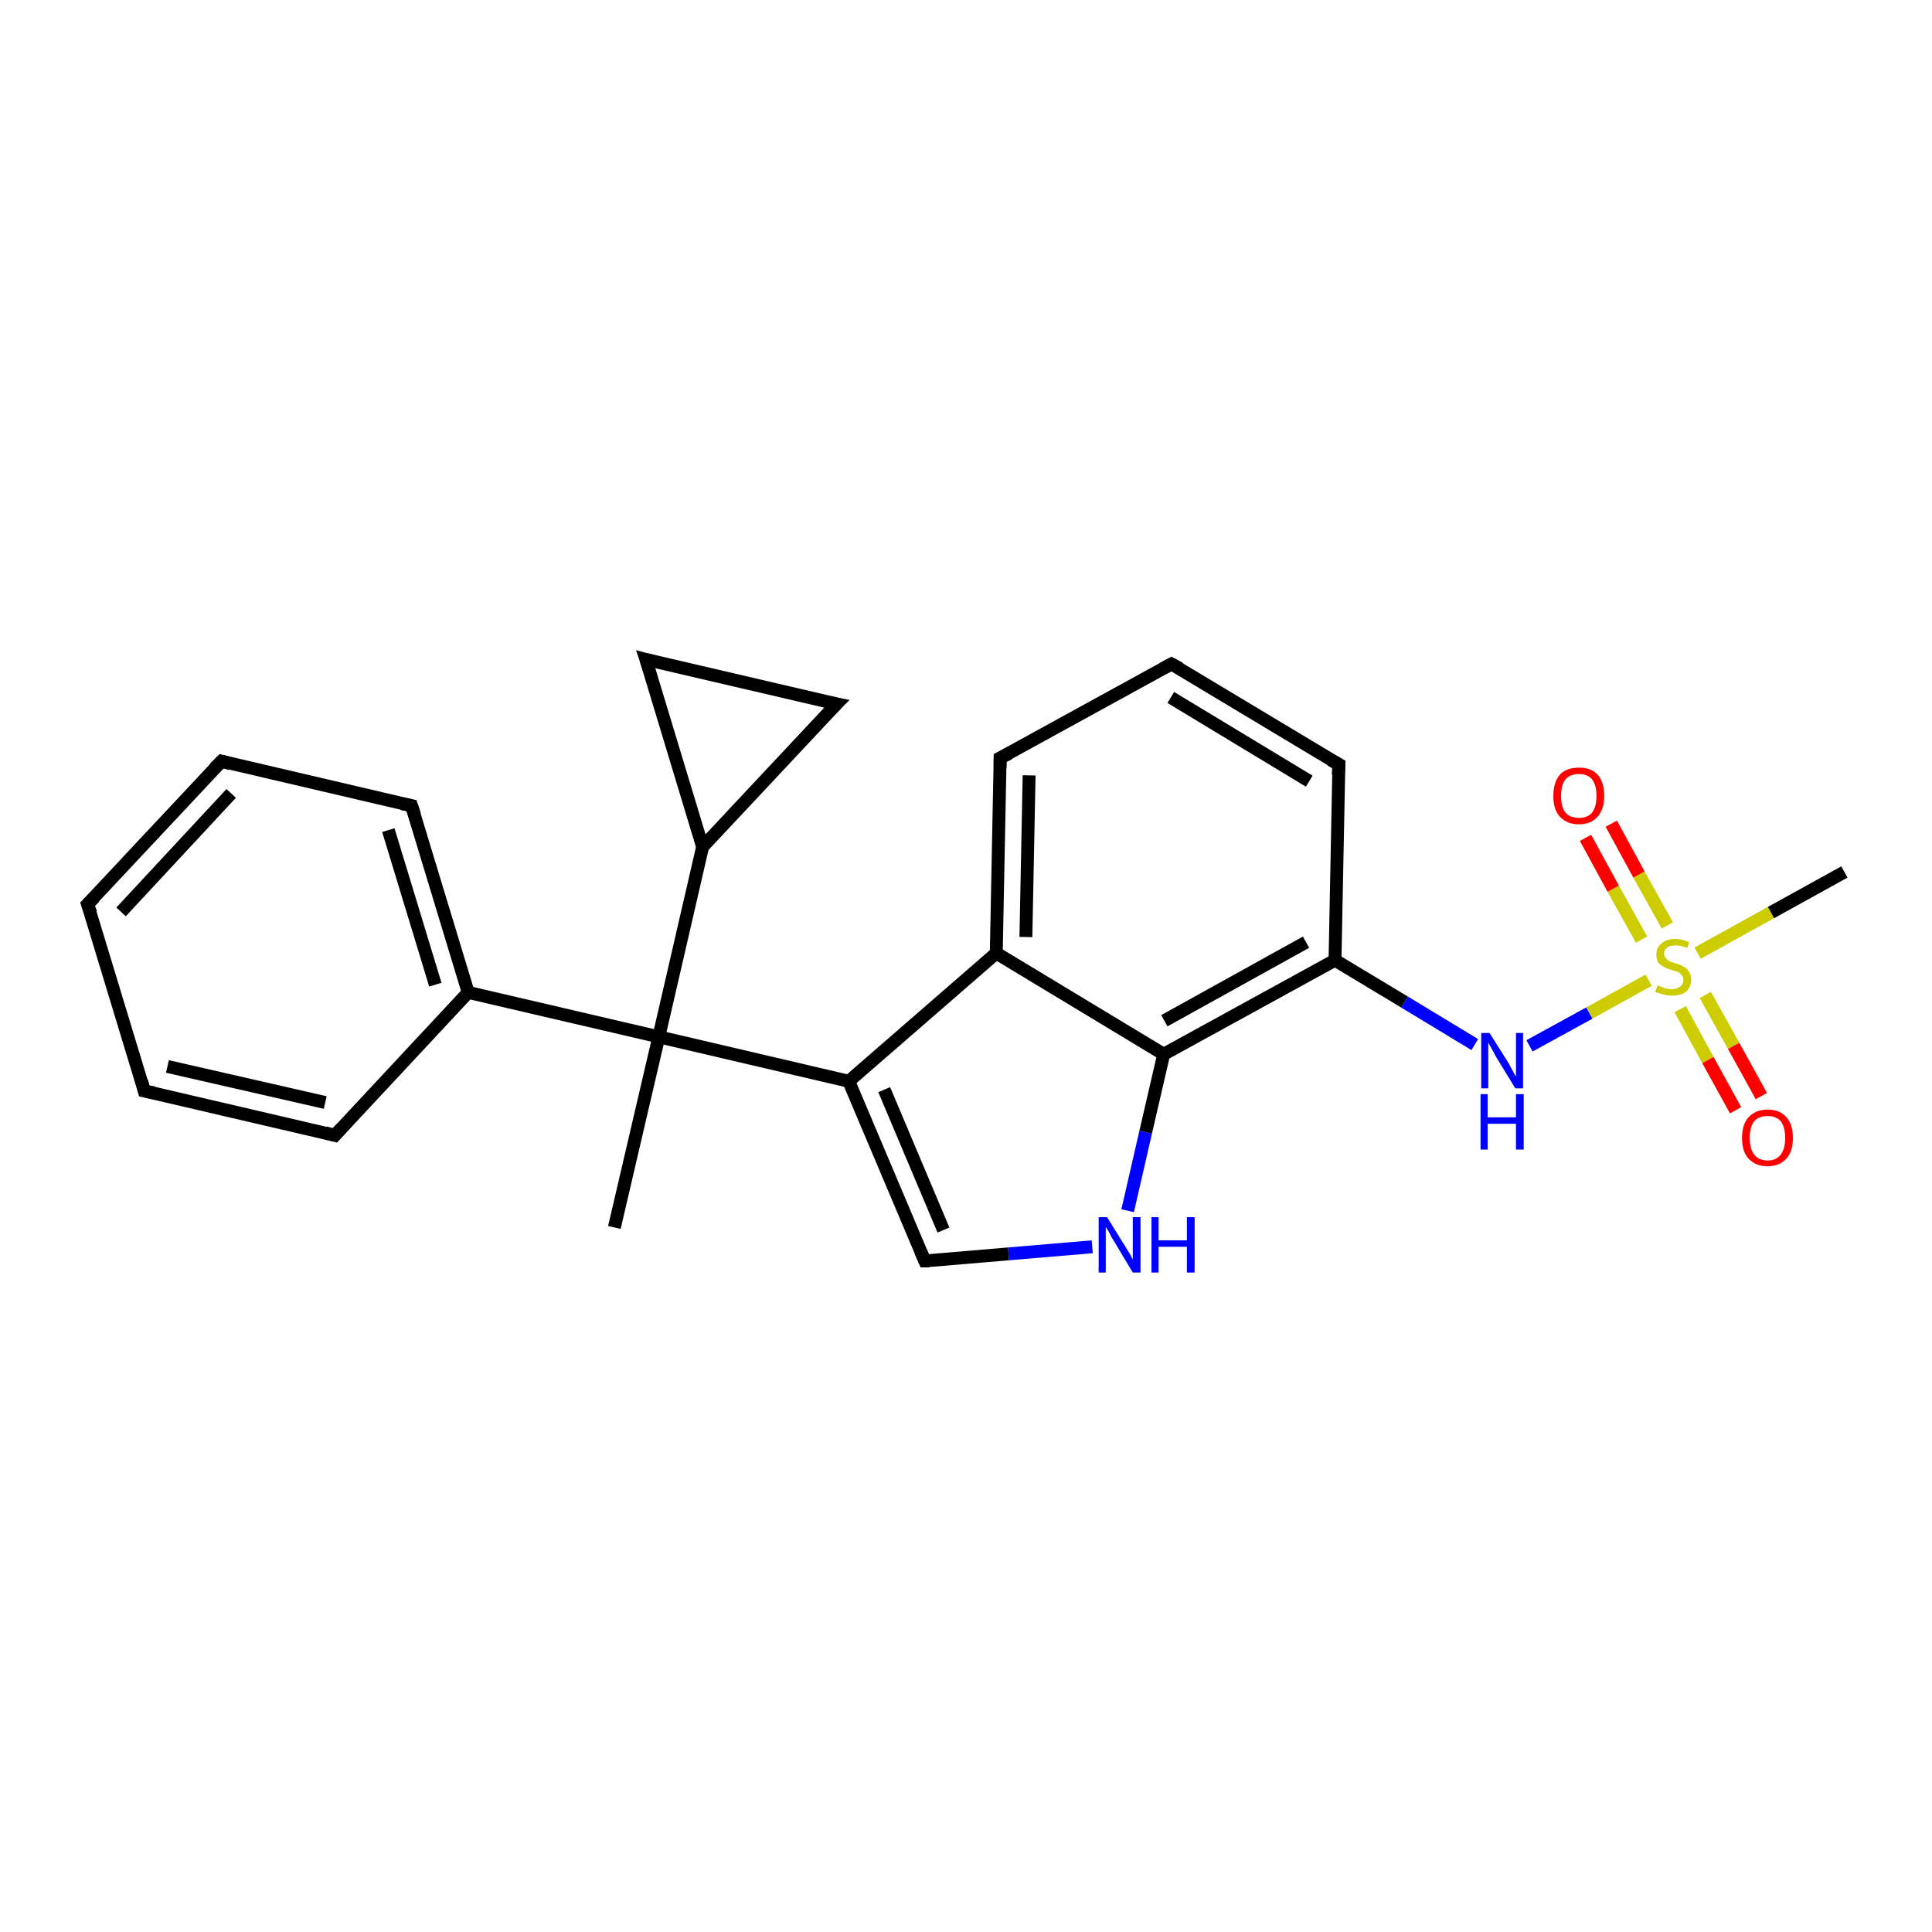 <?xml version='1.0' encoding='iso-8859-1'?>
<svg version='1.1' baseProfile='full'
              xmlns='http://www.w3.org/2000/svg'
                      xmlns:rdkit='http://www.rdkit.org/xml'
                      xmlns:xlink='http://www.w3.org/1999/xlink'
                  xml:space='preserve'
width='300px' height='300px' viewBox='0 0 300 300'>
<!-- END OF HEADER -->
<rect style='opacity:1.0;fill:#FFFFFF;stroke:none' width='300.0' height='300.0' x='0.0' y='0.0'> </rect>
<path class='bond-0 atom-0 atom-1' d='M 95.4,190.6 L 102.3,161.0' style='fill:none;fill-rule:evenodd;stroke:#000000;stroke-width:2.0px;stroke-linecap:butt;stroke-linejoin:miter;stroke-opacity:1' />
<path class='bond-1 atom-1 atom-2' d='M 102.3,161.0 L 72.7,154.1' style='fill:none;fill-rule:evenodd;stroke:#000000;stroke-width:2.0px;stroke-linecap:butt;stroke-linejoin:miter;stroke-opacity:1' />
<path class='bond-2 atom-2 atom-3' d='M 72.7,154.1 L 63.9,125.1' style='fill:none;fill-rule:evenodd;stroke:#000000;stroke-width:2.0px;stroke-linecap:butt;stroke-linejoin:miter;stroke-opacity:1' />
<path class='bond-2 atom-2 atom-3' d='M 67.6,152.9 L 60.3,128.9' style='fill:none;fill-rule:evenodd;stroke:#000000;stroke-width:2.0px;stroke-linecap:butt;stroke-linejoin:miter;stroke-opacity:1' />
<path class='bond-3 atom-3 atom-4' d='M 63.9,125.1 L 34.4,118.2' style='fill:none;fill-rule:evenodd;stroke:#000000;stroke-width:2.0px;stroke-linecap:butt;stroke-linejoin:miter;stroke-opacity:1' />
<path class='bond-4 atom-4 atom-5' d='M 34.4,118.2 L 13.6,140.4' style='fill:none;fill-rule:evenodd;stroke:#000000;stroke-width:2.0px;stroke-linecap:butt;stroke-linejoin:miter;stroke-opacity:1' />
<path class='bond-4 atom-4 atom-5' d='M 35.9,123.2 L 18.8,141.6' style='fill:none;fill-rule:evenodd;stroke:#000000;stroke-width:2.0px;stroke-linecap:butt;stroke-linejoin:miter;stroke-opacity:1' />
<path class='bond-5 atom-5 atom-6' d='M 13.6,140.4 L 22.4,169.4' style='fill:none;fill-rule:evenodd;stroke:#000000;stroke-width:2.0px;stroke-linecap:butt;stroke-linejoin:miter;stroke-opacity:1' />
<path class='bond-6 atom-6 atom-7' d='M 22.4,169.4 L 52.0,176.3' style='fill:none;fill-rule:evenodd;stroke:#000000;stroke-width:2.0px;stroke-linecap:butt;stroke-linejoin:miter;stroke-opacity:1' />
<path class='bond-6 atom-6 atom-7' d='M 26.0,165.6 L 50.5,171.2' style='fill:none;fill-rule:evenodd;stroke:#000000;stroke-width:2.0px;stroke-linecap:butt;stroke-linejoin:miter;stroke-opacity:1' />
<path class='bond-7 atom-1 atom-8' d='M 102.3,161.0 L 131.8,167.9' style='fill:none;fill-rule:evenodd;stroke:#000000;stroke-width:2.0px;stroke-linecap:butt;stroke-linejoin:miter;stroke-opacity:1' />
<path class='bond-8 atom-8 atom-9' d='M 131.8,167.9 L 143.6,195.8' style='fill:none;fill-rule:evenodd;stroke:#000000;stroke-width:2.0px;stroke-linecap:butt;stroke-linejoin:miter;stroke-opacity:1' />
<path class='bond-8 atom-8 atom-9' d='M 137.3,169.2 L 146.5,191.0' style='fill:none;fill-rule:evenodd;stroke:#000000;stroke-width:2.0px;stroke-linecap:butt;stroke-linejoin:miter;stroke-opacity:1' />
<path class='bond-9 atom-9 atom-10' d='M 143.6,195.8 L 156.6,194.7' style='fill:none;fill-rule:evenodd;stroke:#000000;stroke-width:2.0px;stroke-linecap:butt;stroke-linejoin:miter;stroke-opacity:1' />
<path class='bond-9 atom-9 atom-10' d='M 156.6,194.7 L 169.6,193.6' style='fill:none;fill-rule:evenodd;stroke:#0000FF;stroke-width:2.0px;stroke-linecap:butt;stroke-linejoin:miter;stroke-opacity:1' />
<path class='bond-10 atom-10 atom-11' d='M 175.1,188.0 L 177.9,175.8' style='fill:none;fill-rule:evenodd;stroke:#0000FF;stroke-width:2.0px;stroke-linecap:butt;stroke-linejoin:miter;stroke-opacity:1' />
<path class='bond-10 atom-10 atom-11' d='M 177.9,175.8 L 180.7,163.7' style='fill:none;fill-rule:evenodd;stroke:#000000;stroke-width:2.0px;stroke-linecap:butt;stroke-linejoin:miter;stroke-opacity:1' />
<path class='bond-11 atom-11 atom-12' d='M 180.7,163.7 L 207.3,149.1' style='fill:none;fill-rule:evenodd;stroke:#000000;stroke-width:2.0px;stroke-linecap:butt;stroke-linejoin:miter;stroke-opacity:1' />
<path class='bond-11 atom-11 atom-12' d='M 180.8,158.5 L 202.8,146.3' style='fill:none;fill-rule:evenodd;stroke:#000000;stroke-width:2.0px;stroke-linecap:butt;stroke-linejoin:miter;stroke-opacity:1' />
<path class='bond-12 atom-12 atom-13' d='M 207.3,149.1 L 218.1,155.6' style='fill:none;fill-rule:evenodd;stroke:#000000;stroke-width:2.0px;stroke-linecap:butt;stroke-linejoin:miter;stroke-opacity:1' />
<path class='bond-12 atom-12 atom-13' d='M 218.1,155.6 L 229.0,162.2' style='fill:none;fill-rule:evenodd;stroke:#0000FF;stroke-width:2.0px;stroke-linecap:butt;stroke-linejoin:miter;stroke-opacity:1' />
<path class='bond-13 atom-13 atom-14' d='M 237.5,162.4 L 246.8,157.3' style='fill:none;fill-rule:evenodd;stroke:#0000FF;stroke-width:2.0px;stroke-linecap:butt;stroke-linejoin:miter;stroke-opacity:1' />
<path class='bond-13 atom-13 atom-14' d='M 246.8,157.3 L 256.0,152.2' style='fill:none;fill-rule:evenodd;stroke:#CCCC00;stroke-width:2.0px;stroke-linecap:butt;stroke-linejoin:miter;stroke-opacity:1' />
<path class='bond-14 atom-14 atom-15' d='M 263.6,148.0 L 275.0,141.7' style='fill:none;fill-rule:evenodd;stroke:#CCCC00;stroke-width:2.0px;stroke-linecap:butt;stroke-linejoin:miter;stroke-opacity:1' />
<path class='bond-14 atom-14 atom-15' d='M 275.0,141.7 L 286.4,135.4' style='fill:none;fill-rule:evenodd;stroke:#000000;stroke-width:2.0px;stroke-linecap:butt;stroke-linejoin:miter;stroke-opacity:1' />
<path class='bond-15 atom-14 atom-16' d='M 258.9,143.7 L 254.5,135.8' style='fill:none;fill-rule:evenodd;stroke:#CCCC00;stroke-width:2.0px;stroke-linecap:butt;stroke-linejoin:miter;stroke-opacity:1' />
<path class='bond-15 atom-14 atom-16' d='M 254.5,135.8 L 250.2,127.9' style='fill:none;fill-rule:evenodd;stroke:#FF0000;stroke-width:2.0px;stroke-linecap:butt;stroke-linejoin:miter;stroke-opacity:1' />
<path class='bond-15 atom-14 atom-16' d='M 254.9,145.9 L 250.5,138.0' style='fill:none;fill-rule:evenodd;stroke:#CCCC00;stroke-width:2.0px;stroke-linecap:butt;stroke-linejoin:miter;stroke-opacity:1' />
<path class='bond-15 atom-14 atom-16' d='M 250.5,138.0 L 246.2,130.1' style='fill:none;fill-rule:evenodd;stroke:#FF0000;stroke-width:2.0px;stroke-linecap:butt;stroke-linejoin:miter;stroke-opacity:1' />
<path class='bond-16 atom-14 atom-17' d='M 260.9,156.7 L 265.2,164.6' style='fill:none;fill-rule:evenodd;stroke:#CCCC00;stroke-width:2.0px;stroke-linecap:butt;stroke-linejoin:miter;stroke-opacity:1' />
<path class='bond-16 atom-14 atom-17' d='M 265.2,164.6 L 269.5,172.4' style='fill:none;fill-rule:evenodd;stroke:#FF0000;stroke-width:2.0px;stroke-linecap:butt;stroke-linejoin:miter;stroke-opacity:1' />
<path class='bond-16 atom-14 atom-17' d='M 264.8,154.5 L 269.2,162.4' style='fill:none;fill-rule:evenodd;stroke:#CCCC00;stroke-width:2.0px;stroke-linecap:butt;stroke-linejoin:miter;stroke-opacity:1' />
<path class='bond-16 atom-14 atom-17' d='M 269.2,162.4 L 273.5,170.2' style='fill:none;fill-rule:evenodd;stroke:#FF0000;stroke-width:2.0px;stroke-linecap:butt;stroke-linejoin:miter;stroke-opacity:1' />
<path class='bond-17 atom-12 atom-18' d='M 207.3,149.1 L 207.9,118.7' style='fill:none;fill-rule:evenodd;stroke:#000000;stroke-width:2.0px;stroke-linecap:butt;stroke-linejoin:miter;stroke-opacity:1' />
<path class='bond-18 atom-18 atom-19' d='M 207.9,118.7 L 181.9,103.1' style='fill:none;fill-rule:evenodd;stroke:#000000;stroke-width:2.0px;stroke-linecap:butt;stroke-linejoin:miter;stroke-opacity:1' />
<path class='bond-18 atom-18 atom-19' d='M 203.3,121.3 L 181.8,108.3' style='fill:none;fill-rule:evenodd;stroke:#000000;stroke-width:2.0px;stroke-linecap:butt;stroke-linejoin:miter;stroke-opacity:1' />
<path class='bond-19 atom-19 atom-20' d='M 181.9,103.1 L 155.3,117.7' style='fill:none;fill-rule:evenodd;stroke:#000000;stroke-width:2.0px;stroke-linecap:butt;stroke-linejoin:miter;stroke-opacity:1' />
<path class='bond-20 atom-20 atom-21' d='M 155.3,117.7 L 154.7,148.0' style='fill:none;fill-rule:evenodd;stroke:#000000;stroke-width:2.0px;stroke-linecap:butt;stroke-linejoin:miter;stroke-opacity:1' />
<path class='bond-20 atom-20 atom-21' d='M 159.8,120.4 L 159.3,145.5' style='fill:none;fill-rule:evenodd;stroke:#000000;stroke-width:2.0px;stroke-linecap:butt;stroke-linejoin:miter;stroke-opacity:1' />
<path class='bond-21 atom-1 atom-22' d='M 102.3,161.0 L 109.1,131.5' style='fill:none;fill-rule:evenodd;stroke:#000000;stroke-width:2.0px;stroke-linecap:butt;stroke-linejoin:miter;stroke-opacity:1' />
<path class='bond-22 atom-22 atom-23' d='M 109.1,131.5 L 100.3,102.4' style='fill:none;fill-rule:evenodd;stroke:#000000;stroke-width:2.0px;stroke-linecap:butt;stroke-linejoin:miter;stroke-opacity:1' />
<path class='bond-23 atom-23 atom-24' d='M 100.3,102.4 L 129.9,109.3' style='fill:none;fill-rule:evenodd;stroke:#000000;stroke-width:2.0px;stroke-linecap:butt;stroke-linejoin:miter;stroke-opacity:1' />
<path class='bond-24 atom-7 atom-2' d='M 52.0,176.3 L 72.7,154.1' style='fill:none;fill-rule:evenodd;stroke:#000000;stroke-width:2.0px;stroke-linecap:butt;stroke-linejoin:miter;stroke-opacity:1' />
<path class='bond-25 atom-21 atom-8' d='M 154.7,148.0 L 131.8,167.9' style='fill:none;fill-rule:evenodd;stroke:#000000;stroke-width:2.0px;stroke-linecap:butt;stroke-linejoin:miter;stroke-opacity:1' />
<path class='bond-26 atom-24 atom-22' d='M 129.9,109.3 L 109.1,131.5' style='fill:none;fill-rule:evenodd;stroke:#000000;stroke-width:2.0px;stroke-linecap:butt;stroke-linejoin:miter;stroke-opacity:1' />
<path class='bond-27 atom-21 atom-11' d='M 154.7,148.0 L 180.7,163.7' style='fill:none;fill-rule:evenodd;stroke:#000000;stroke-width:2.0px;stroke-linecap:butt;stroke-linejoin:miter;stroke-opacity:1' />
<path d='M 64.4,126.6 L 63.9,125.1 L 62.4,124.8' style='fill:none;stroke:#000000;stroke-width:2.0px;stroke-linecap:butt;stroke-linejoin:miter;stroke-opacity:1;' />
<path d='M 35.8,118.6 L 34.4,118.2 L 33.3,119.3' style='fill:none;stroke:#000000;stroke-width:2.0px;stroke-linecap:butt;stroke-linejoin:miter;stroke-opacity:1;' />
<path d='M 14.7,139.3 L 13.6,140.4 L 14.1,141.8' style='fill:none;stroke:#000000;stroke-width:2.0px;stroke-linecap:butt;stroke-linejoin:miter;stroke-opacity:1;' />
<path d='M 22.0,167.9 L 22.4,169.4 L 23.9,169.7' style='fill:none;stroke:#000000;stroke-width:2.0px;stroke-linecap:butt;stroke-linejoin:miter;stroke-opacity:1;' />
<path d='M 50.5,175.9 L 52.0,176.3 L 53.0,175.2' style='fill:none;stroke:#000000;stroke-width:2.0px;stroke-linecap:butt;stroke-linejoin:miter;stroke-opacity:1;' />
<path d='M 143.0,194.4 L 143.6,195.8 L 144.3,195.8' style='fill:none;stroke:#000000;stroke-width:2.0px;stroke-linecap:butt;stroke-linejoin:miter;stroke-opacity:1;' />
<path d='M 207.8,120.3 L 207.9,118.7 L 206.6,118.0' style='fill:none;stroke:#000000;stroke-width:2.0px;stroke-linecap:butt;stroke-linejoin:miter;stroke-opacity:1;' />
<path d='M 183.2,103.8 L 181.9,103.1 L 180.6,103.8' style='fill:none;stroke:#000000;stroke-width:2.0px;stroke-linecap:butt;stroke-linejoin:miter;stroke-opacity:1;' />
<path d='M 156.7,117.0 L 155.3,117.7 L 155.3,119.2' style='fill:none;stroke:#000000;stroke-width:2.0px;stroke-linecap:butt;stroke-linejoin:miter;stroke-opacity:1;' />
<path d='M 100.8,103.9 L 100.3,102.4 L 101.8,102.8' style='fill:none;stroke:#000000;stroke-width:2.0px;stroke-linecap:butt;stroke-linejoin:miter;stroke-opacity:1;' />
<path d='M 128.4,109.0 L 129.9,109.3 L 128.8,110.4' style='fill:none;stroke:#000000;stroke-width:2.0px;stroke-linecap:butt;stroke-linejoin:miter;stroke-opacity:1;' />
<path class='atom-10' d='M 171.9 189.0
L 174.7 193.5
Q 175.0 194.0, 175.5 194.8
Q 175.9 195.6, 175.9 195.6
L 175.9 189.0
L 177.1 189.0
L 177.1 197.6
L 175.9 197.6
L 172.9 192.6
Q 172.5 192.0, 172.2 191.3
Q 171.8 190.7, 171.7 190.5
L 171.7 197.6
L 170.6 197.6
L 170.6 189.0
L 171.9 189.0
' fill='#0000FF'/>
<path class='atom-10' d='M 178.8 189.0
L 179.9 189.0
L 179.9 192.6
L 184.3 192.6
L 184.3 189.0
L 185.5 189.0
L 185.5 197.6
L 184.3 197.6
L 184.3 193.6
L 179.9 193.6
L 179.9 197.6
L 178.8 197.6
L 178.8 189.0
' fill='#0000FF'/>
<path class='atom-13' d='M 231.3 160.4
L 234.2 165.0
Q 234.4 165.4, 234.9 166.3
Q 235.3 167.1, 235.4 167.1
L 235.4 160.4
L 236.5 160.4
L 236.5 169.0
L 235.3 169.0
L 232.3 164.1
Q 232.0 163.5, 231.6 162.8
Q 231.2 162.1, 231.1 161.9
L 231.1 169.0
L 230.0 169.0
L 230.0 160.4
L 231.3 160.4
' fill='#0000FF'/>
<path class='atom-13' d='M 229.9 169.9
L 231.0 169.9
L 231.0 173.5
L 235.4 173.5
L 235.4 169.9
L 236.6 169.9
L 236.6 178.5
L 235.4 178.5
L 235.4 174.5
L 231.0 174.5
L 231.0 178.5
L 229.9 178.5
L 229.9 169.9
' fill='#0000FF'/>
<path class='atom-14' d='M 257.4 153.0
Q 257.5 153.1, 257.9 153.2
Q 258.3 153.4, 258.7 153.5
Q 259.2 153.6, 259.6 153.6
Q 260.4 153.6, 260.9 153.2
Q 261.4 152.8, 261.4 152.1
Q 261.4 151.7, 261.1 151.4
Q 260.9 151.1, 260.5 150.9
Q 260.2 150.8, 259.5 150.6
Q 258.8 150.4, 258.3 150.1
Q 257.9 149.9, 257.5 149.5
Q 257.2 149.0, 257.2 148.2
Q 257.2 147.1, 258.0 146.5
Q 258.7 145.8, 260.2 145.8
Q 261.1 145.8, 262.3 146.3
L 262.0 147.2
Q 261.0 146.8, 260.2 146.8
Q 259.4 146.8, 258.9 147.1
Q 258.4 147.5, 258.4 148.1
Q 258.4 148.5, 258.7 148.8
Q 258.9 149.1, 259.3 149.3
Q 259.6 149.4, 260.2 149.6
Q 261.0 149.8, 261.4 150.1
Q 261.9 150.3, 262.2 150.8
Q 262.6 151.3, 262.6 152.1
Q 262.6 153.3, 261.8 154.0
Q 261.0 154.6, 259.6 154.6
Q 258.9 154.6, 258.3 154.4
Q 257.7 154.3, 257.0 154.0
L 257.4 153.0
' fill='#CCCC00'/>
<path class='atom-16' d='M 241.2 123.6
Q 241.2 121.5, 242.2 120.3
Q 243.2 119.2, 245.2 119.2
Q 247.1 119.2, 248.1 120.3
Q 249.1 121.5, 249.1 123.6
Q 249.1 125.6, 248.1 126.8
Q 247.0 128.0, 245.2 128.0
Q 243.3 128.0, 242.2 126.8
Q 241.2 125.7, 241.2 123.6
M 245.2 127.0
Q 246.5 127.0, 247.2 126.2
Q 247.9 125.3, 247.9 123.6
Q 247.9 121.9, 247.2 121.0
Q 246.5 120.2, 245.2 120.2
Q 243.8 120.2, 243.1 121.0
Q 242.4 121.9, 242.4 123.6
Q 242.4 125.3, 243.1 126.2
Q 243.8 127.0, 245.2 127.0
' fill='#FF0000'/>
<path class='atom-17' d='M 270.5 176.7
Q 270.5 174.6, 271.5 173.5
Q 272.6 172.3, 274.5 172.3
Q 276.4 172.3, 277.4 173.5
Q 278.4 174.6, 278.4 176.7
Q 278.4 178.8, 277.4 179.9
Q 276.3 181.1, 274.5 181.1
Q 272.6 181.1, 271.5 179.9
Q 270.5 178.8, 270.5 176.7
M 274.5 180.2
Q 275.8 180.2, 276.5 179.3
Q 277.2 178.4, 277.2 176.7
Q 277.2 175.0, 276.5 174.1
Q 275.8 173.3, 274.5 173.3
Q 273.1 173.3, 272.4 174.1
Q 271.7 175.0, 271.7 176.7
Q 271.7 178.4, 272.4 179.3
Q 273.1 180.2, 274.5 180.2
' fill='#FF0000'/>
</svg>
